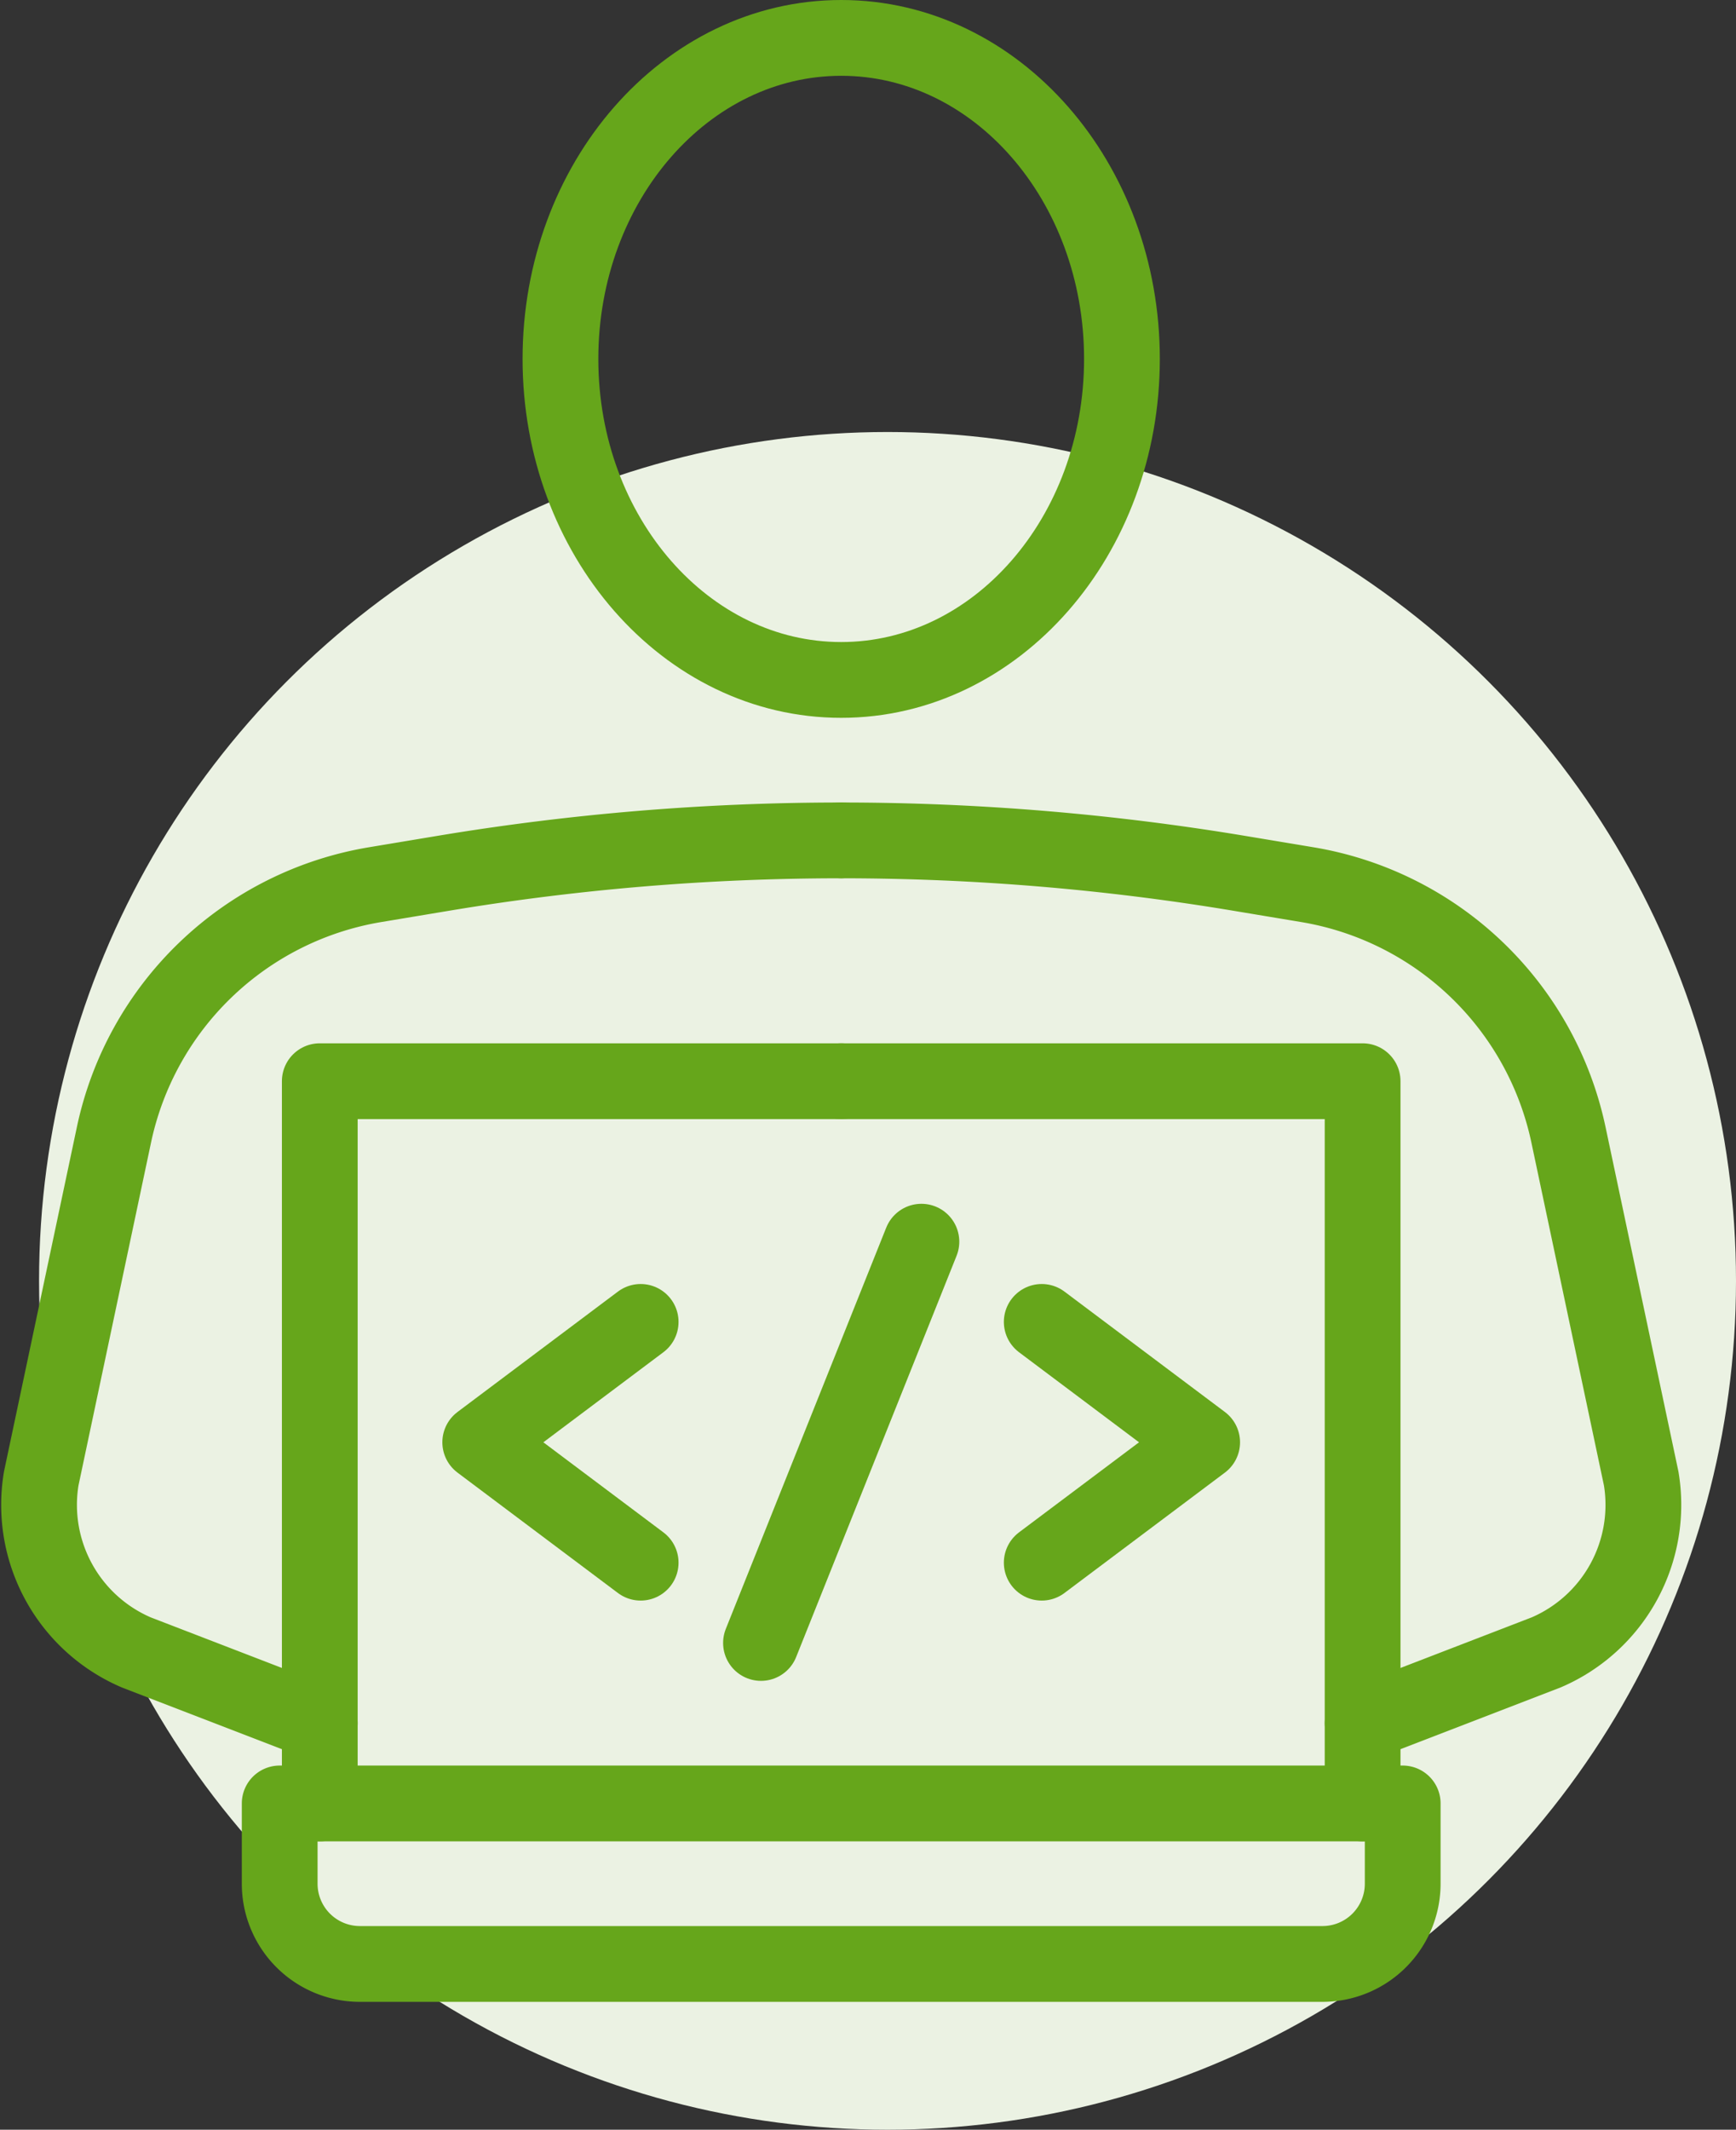 <?xml version="1.0" encoding="UTF-8"?>
<svg xmlns="http://www.w3.org/2000/svg" width="57.289" height="70.25" viewBox="0 0 57.289 70.25">
  <rect x="0" y="0" width="57.289" height="70.25" fill="#333333" stroke="none"/>
  <g id="All_In_House_Team" data-name="All In House Team" transform="translate(-134.711 -6655.75)">
    <circle id="Ellipse_385" data-name="Ellipse 385" cx="28" cy="28" r="28" transform="translate(136 6670)" fill="#ebf2e3"></circle>
    <g id="Group_17058" data-name="Group 17058" transform="translate(11782.911 1608.094)">
      <path id="Path_73711" data-name="Path 73711" d="M49.333,193.491V169.667H66.54" transform="translate(-11686.98 4913.653)" fill="none" stroke="#66a61b" stroke-linecap="round" stroke-linejoin="round" stroke-width="2.5"></path>
      <path id="Path_73712" data-name="Path 73712" d="M148.873,193.491V169.667H131.667" transform="translate(-11752.106 4913.653)" fill="none" stroke="#66a61b" stroke-linecap="round" stroke-linejoin="round" stroke-width="2.5"></path>
      <path id="Path_73713" data-name="Path 73713" d="M105.863,15.589c0,5.848-4.148,10.589-9.265,10.589s-9.265-4.741-9.265-10.589S91.481,5,96.6,5,105.863,9.741,105.863,15.589Z" transform="translate(-11717.038 5043.906)" fill="none" stroke="#66a61b" stroke-linecap="round" stroke-linejoin="round" stroke-width="2.5"></path>
      <path id="Path_73714" data-name="Path 73714" d="M14.265,160.785l-6.056-2.334a5.294,5.294,0,0,1-3.137-5.737l2.4-11.338a10.588,10.588,0,0,1,8.618-8.25l2.234-.372a79.968,79.968,0,0,1,13.145-1.088h0" transform="translate(-11651.911 4943.711)" fill="none" stroke="#66a61b" stroke-linecap="round" stroke-linejoin="round" stroke-width="2.5"></path>
      <path id="Path_73715" data-name="Path 73715" d="M148.873,160.785l6.056-2.334a5.294,5.294,0,0,0,3.137-5.737l-2.4-11.338a10.588,10.588,0,0,0-8.618-8.25l-2.234-.372a79.968,79.968,0,0,0-13.145-1.088h0" transform="translate(-11752.106 4943.711)" fill="none" stroke="#66a61b" stroke-linecap="round" stroke-linejoin="round" stroke-width="2.5"></path>
      <path id="Path_73716" data-name="Path 73716" d="M77.413,288.961H45.647A2.647,2.647,0,0,1,43,286.314v-2.647H80.06v2.647A2.647,2.647,0,0,1,77.413,288.961Z" transform="translate(-11681.97 4823.477)" fill="none" stroke="#66a61b" stroke-linecap="round" stroke-linejoin="round" stroke-width="2.5"></path>
      <path id="Path_73717" data-name="Path 73717" d="M79.961,215.608l-5.294-3.971,5.294-3.971" transform="translate(-11707.019 4883.594)" fill="none" stroke="#66a61b" stroke-linecap="round" stroke-linejoin="round" stroke-width="2.5"></path>
      <path id="Path_73718" data-name="Path 73718" d="M163.333,215.608l5.294-3.971-5.294-3.971" transform="translate(-11777.155 4883.594)" fill="none" stroke="#66a61b" stroke-linecap="round" stroke-linejoin="round" stroke-width="2.5"></path>
      <line id="Line_413" data-name="Line 413" y1="13.236" x2="5.294" transform="translate(-11623.087 5088.614)" fill="none" stroke="#66a61b" stroke-linecap="round" stroke-linejoin="round" stroke-width="2.5"></line>
    </g>
  </g>
</svg>
